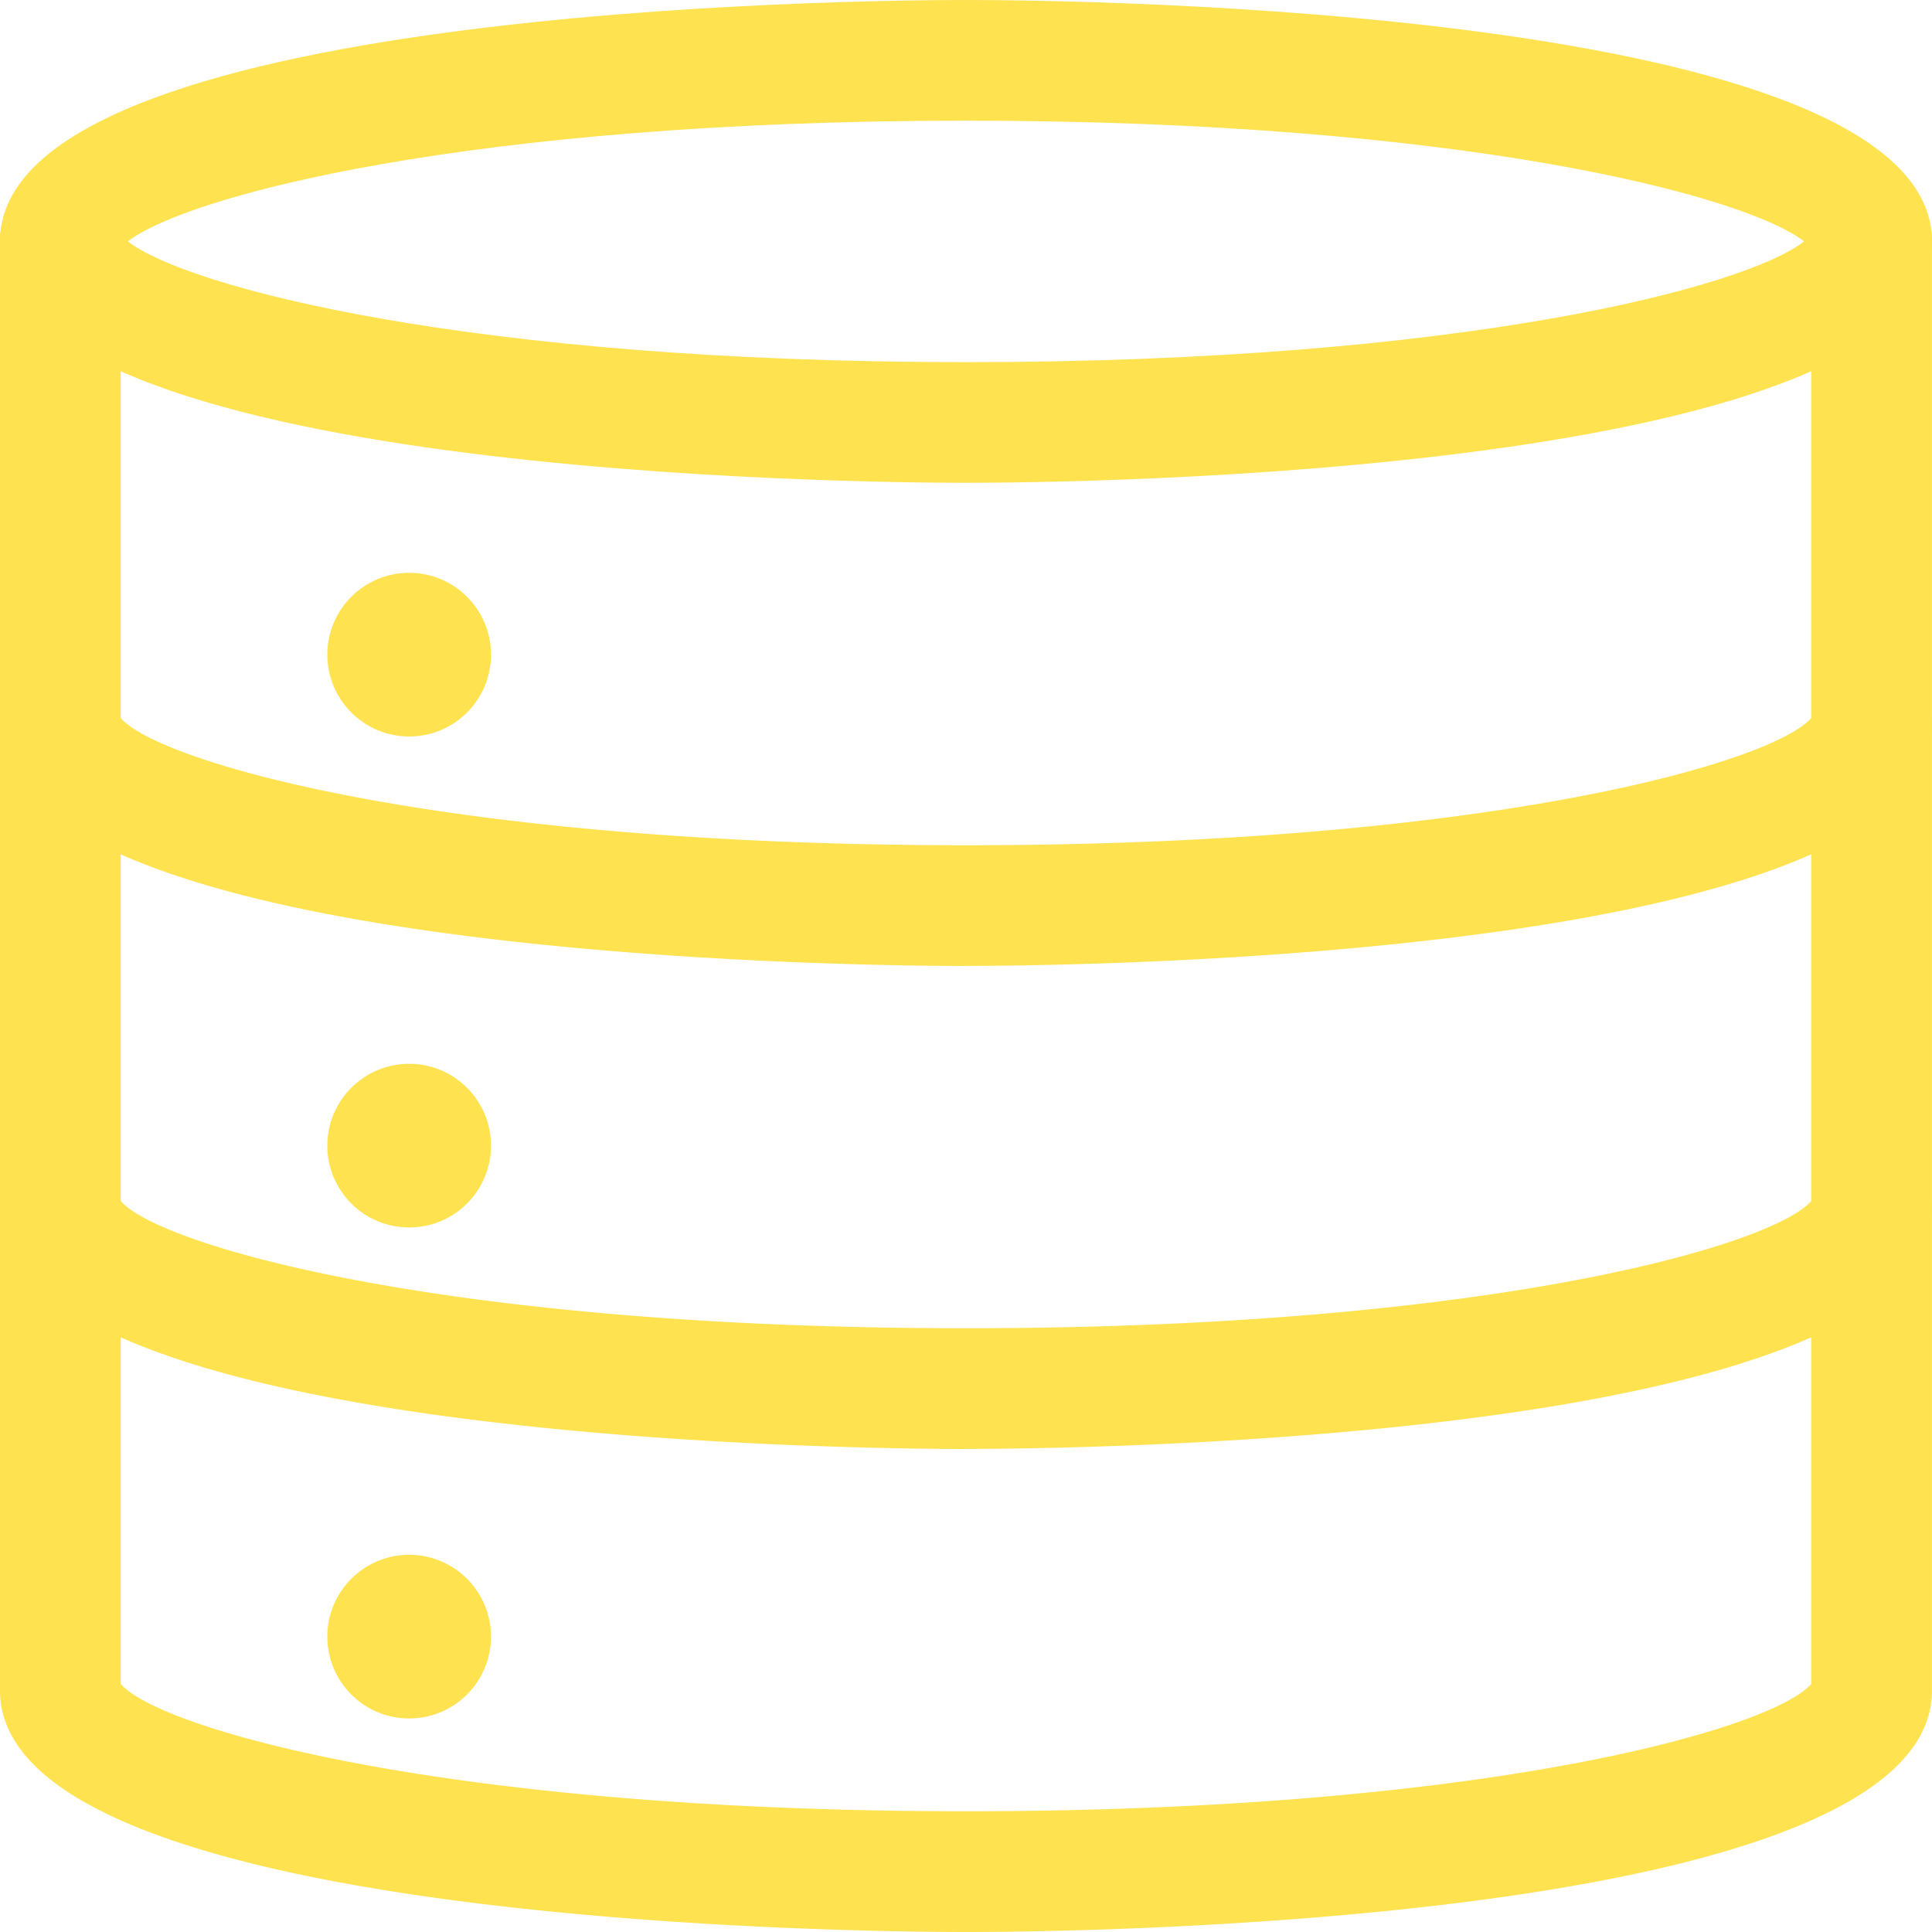 <?xml version="1.0" encoding="utf-8"?>
<svg xmlns="http://www.w3.org/2000/svg" id="server-storage" width="47.219" height="47.219" viewBox="0 0 47.219 47.219">
  <path id="Path_12794" data-name="Path 12794" d="M23.609,11.8C21.193,11.8,0,11.639,0,5.9S21.193,0,23.609,0,47.219.165,47.219,5.9,26.025,11.8,23.609,11.8ZM3.124,5.9c1.44,1.118,8.352,2.951,20.485,2.951S42.654,7.02,44.094,5.9c-1.44-1.118-8.352-2.951-20.485-2.951S4.564,4.785,3.124,5.9Zm41.2.228h.02Z" fill="#fee24f"/>
  <path id="Path_12795" data-name="Path 12795" d="M23.609,15.628C21.193,15.628,0,15.463,0,9.726a1.476,1.476,0,0,1,2.941-.169c.909,1.088,7.893,3.12,20.668,3.12s19.759-2.032,20.668-3.12a1.476,1.476,0,0,1,2.941.169c0,5.737-21.193,5.9-23.609,5.9Zm20.658-5.9Zm-41.316,0Z" transform="translate(0 7.981)" fill="#fee24f"/>
  <path id="Path_12796" data-name="Path 12796" d="M23.609,21.628C21.193,21.628,0,21.463,0,15.726a1.476,1.476,0,0,1,2.941-.169c.909,1.088,7.893,3.12,20.668,3.12s19.759-2.032,20.668-3.12a1.476,1.476,0,0,1,2.941.169c0,5.737-21.193,5.9-23.609,5.9Zm20.658-5.9Zm-41.316,0Z" transform="translate(0 13.786)" fill="#fee24f"/>
  <path id="Path_12797" data-name="Path 12797" d="M23.609,45.042C21.193,45.042,0,44.877,0,39.14V3.726a1.476,1.476,0,1,1,2.951,0V38.98c.946,1.094,7.929,3.111,20.658,3.111s19.712-2.017,20.658-3.111V3.726a1.476,1.476,0,1,1,2.951,0V39.14C47.219,44.877,26.025,45.042,23.609,45.042Z" transform="translate(0 2.177)" fill="#fee24f"/>
  <circle id="Ellipse_2003" data-name="Ellipse 2003" cx="2" cy="2" r="2" transform="translate(8 26)" fill="#fee24f"/>
  <circle id="Ellipse_2004" data-name="Ellipse 2004" cx="2" cy="2" r="2" transform="translate(8 14)" fill="#fee24f"/>
  <circle id="Ellipse_2005" data-name="Ellipse 2005" cx="2" cy="2" r="2" transform="translate(8 38)" fill="#fee24f"/>
</svg>
